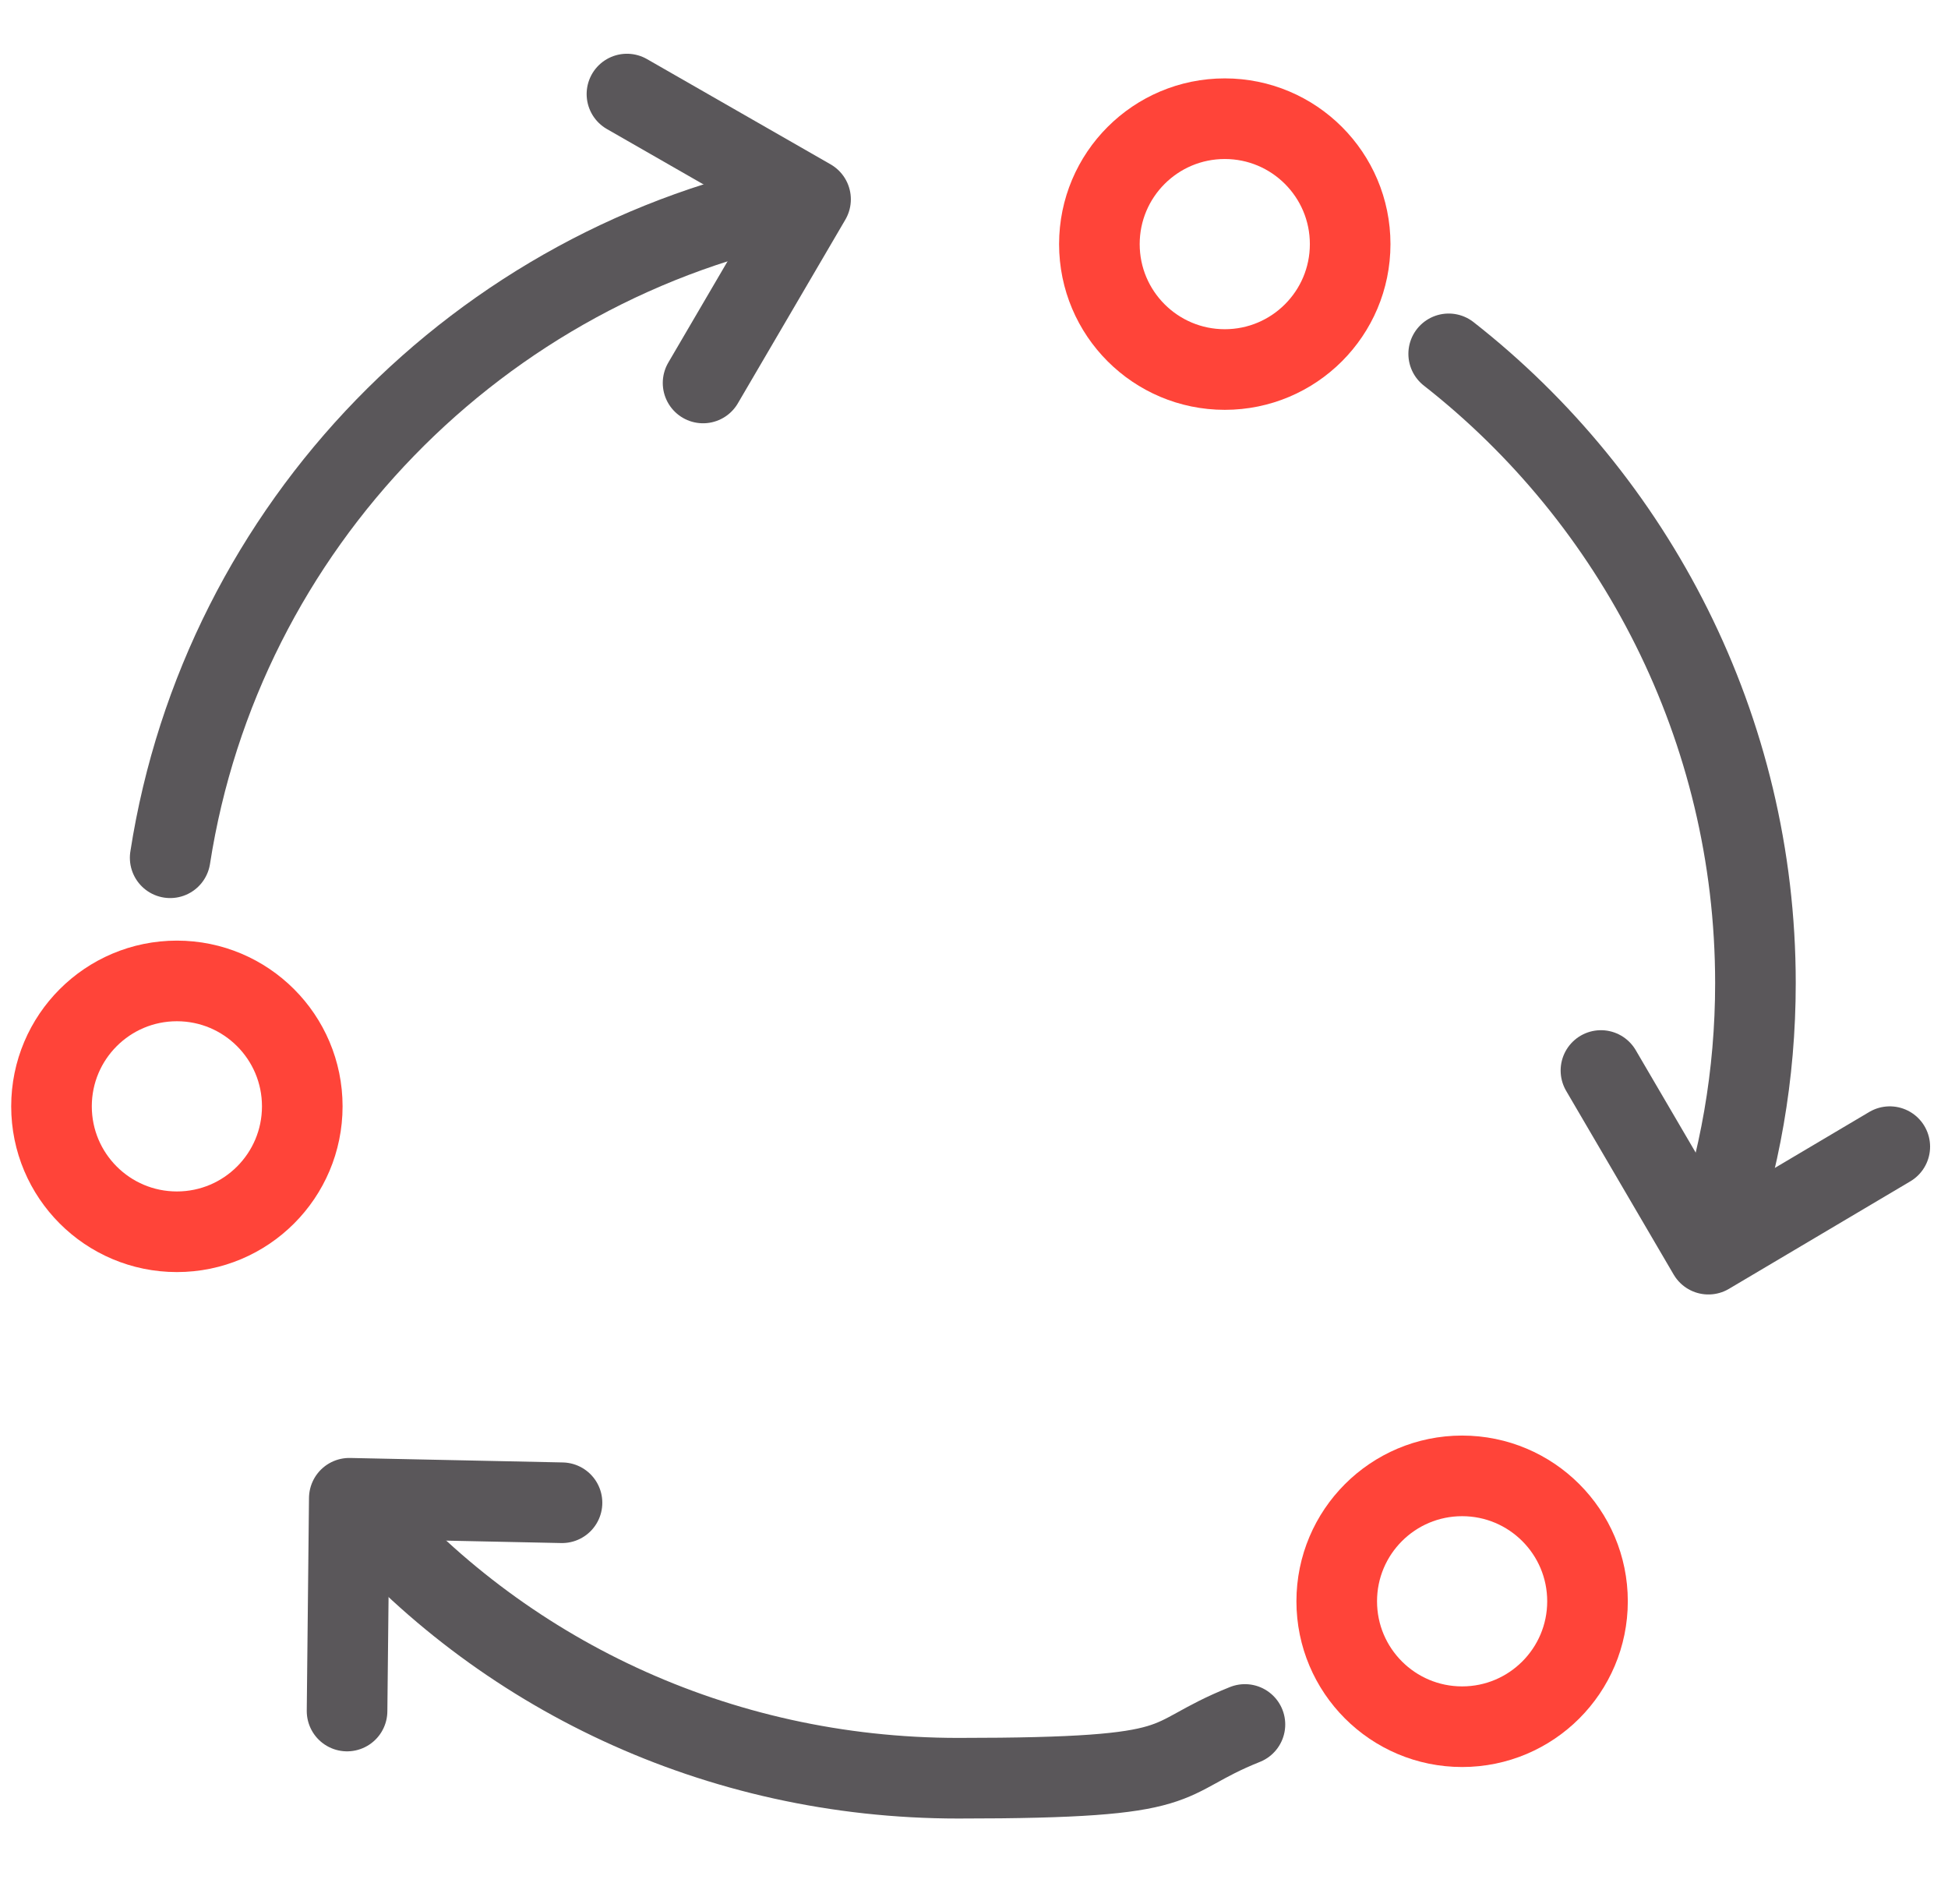<?xml version="1.0" encoding="UTF-8"?> <svg xmlns="http://www.w3.org/2000/svg" id="Livello_1" version="1.1" viewBox="0 0 87 85"><defs><style> .st0 { stroke: #5a575a; } .st0, .st1 { fill: none; stroke-linecap: round; stroke-linejoin: round; stroke-width: 3.6px; } .st1 { stroke: #ff4439; } </style></defs><circle class="st1" cx="7.9" cy="49.4" r="5.6"></circle><circle class="st1" cx="65.3" cy="71.5" r="5.6"></circle><circle class="st1" cx="54.7" cy="10.9" r="5.6"></circle><polyline class="st0" points="15.5 76.4 15.6 66.9 25.1 67.1"></polyline><polyline class="st0" points="28 4.2 36.2 8.9 31.4 17.1"></polyline><polyline class="st0" points="84.4 51.2 76.3 56 71.5 47.8"></polyline><path class="st0" d="M36.1,8.9c-14.7,2.8-26.2,14.6-28.5,29.4"></path><path class="st0" d="M76.4,55.6c1.3-3.7,2-7.6,2-11.7,0-11.4-5.4-21.6-13.7-28.1"></path><path class="st0" d="M15.8,67.1c6.5,7.6,16.2,12.3,27,12.3s8.8-.8,12.8-2.4"></path></svg> 